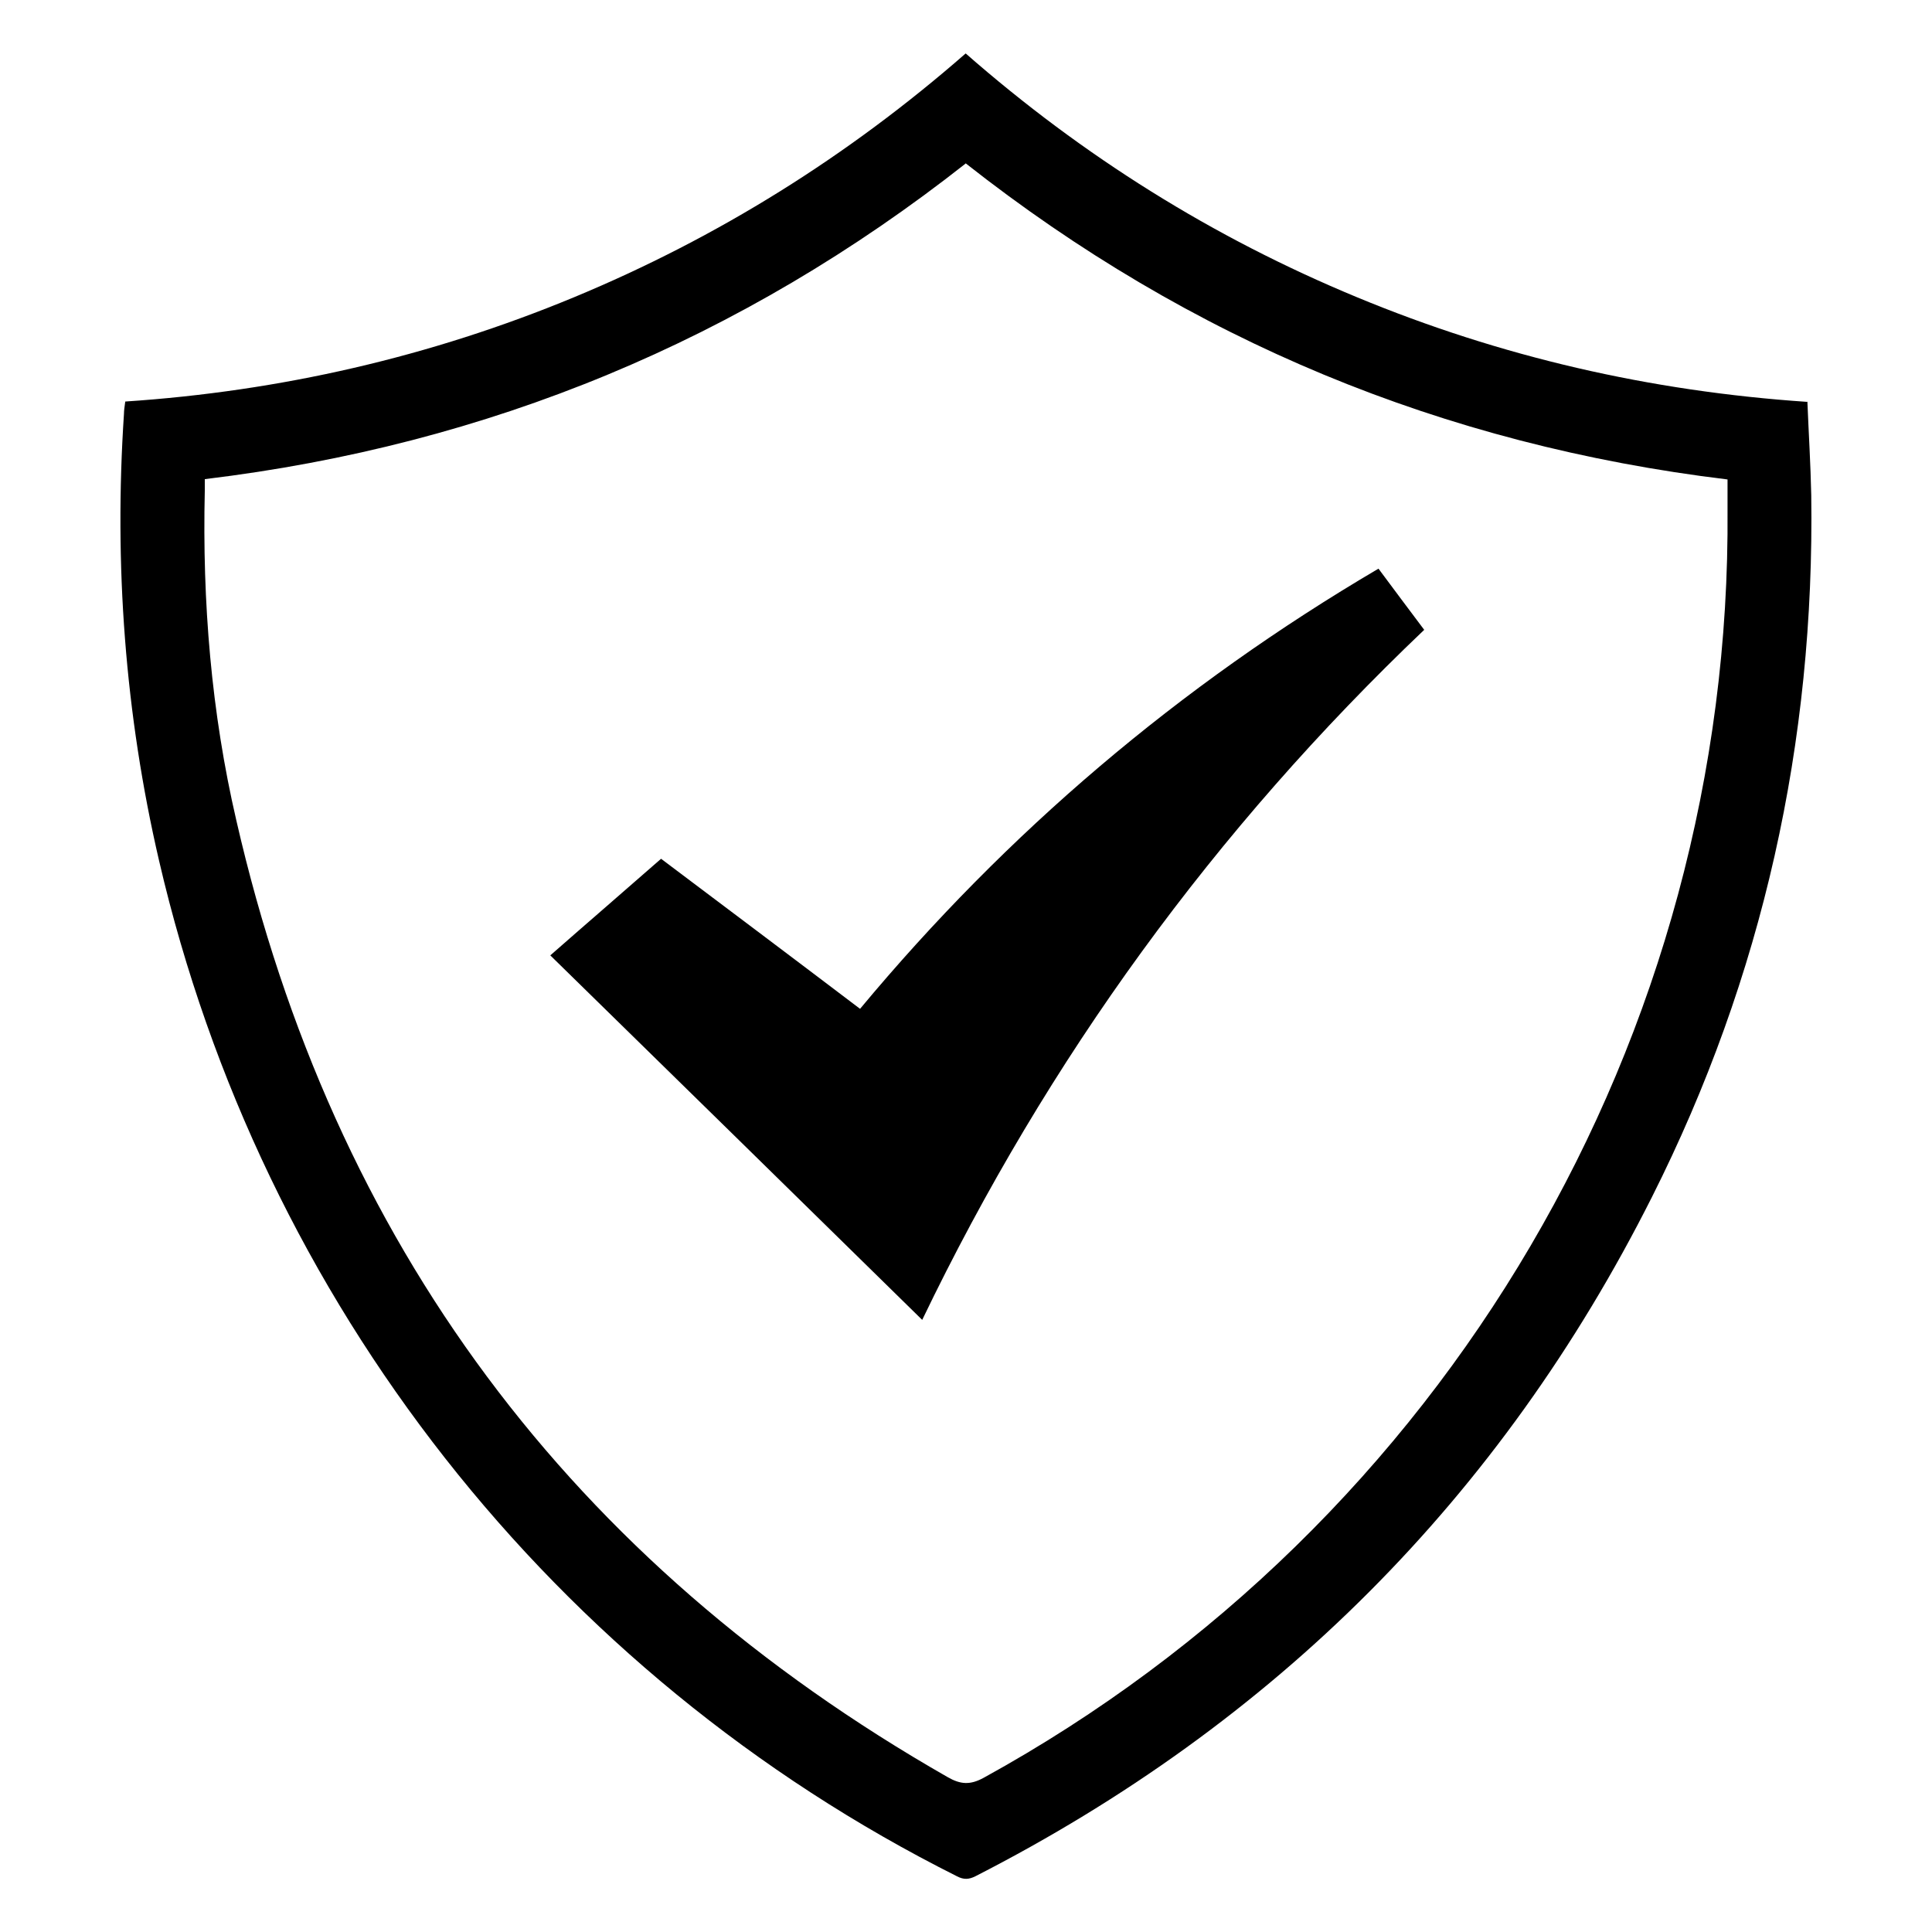 <?xml version="1.0" encoding="UTF-8"?> <svg xmlns="http://www.w3.org/2000/svg" id="Capa_1" viewBox="0 0 60 60"><g id="W81lbB"><g><path d="m56.13,12.47c.04.99.1,1.95.12,2.91.11,7.66-1.5,14.95-4.95,21.8-4.69,9.32-11.72,16.34-21.01,21.09-.2.1-.36.11-.57,0-12.53-6.28-21.6-17.83-24.78-31.54-1.06-4.57-1.4-9.2-1.09-13.88,0-.11.02-.22.04-.38,4.82-.32,9.48-1.39,13.94-3.24,4.46-1.85,8.51-4.38,12.16-7.57,3.64,3.19,7.68,5.72,12.15,7.57,4.46,1.85,9.1,2.92,13.98,3.25Zm-26.13-7.4c-6.97,5.49-14.83,8.75-23.64,9.81,0,.13,0,.25,0,.36-.08,3.45.2,6.88.98,10.24,3.01,13.13,10.39,23.03,22.09,29.71.4.23.7.25,1.12.02,14.35-7.89,23.23-23.02,23.1-39.38,0-.32,0-.63,0-.94-8.84-1.07-16.69-4.33-23.65-9.81Z"></path><path d="m17.09,29.67c1.15-1.01,2.3-2,3.44-3,2.06,1.55,4.11,3.09,6.18,4.66,4.56-5.48,9.91-10.03,16.1-13.67.47.63.93,1.25,1.42,1.9-6.5,6.19-11.69,13.32-15.59,21.43-3.86-3.79-7.69-7.54-11.55-11.32Z"></path></g></g></svg> 